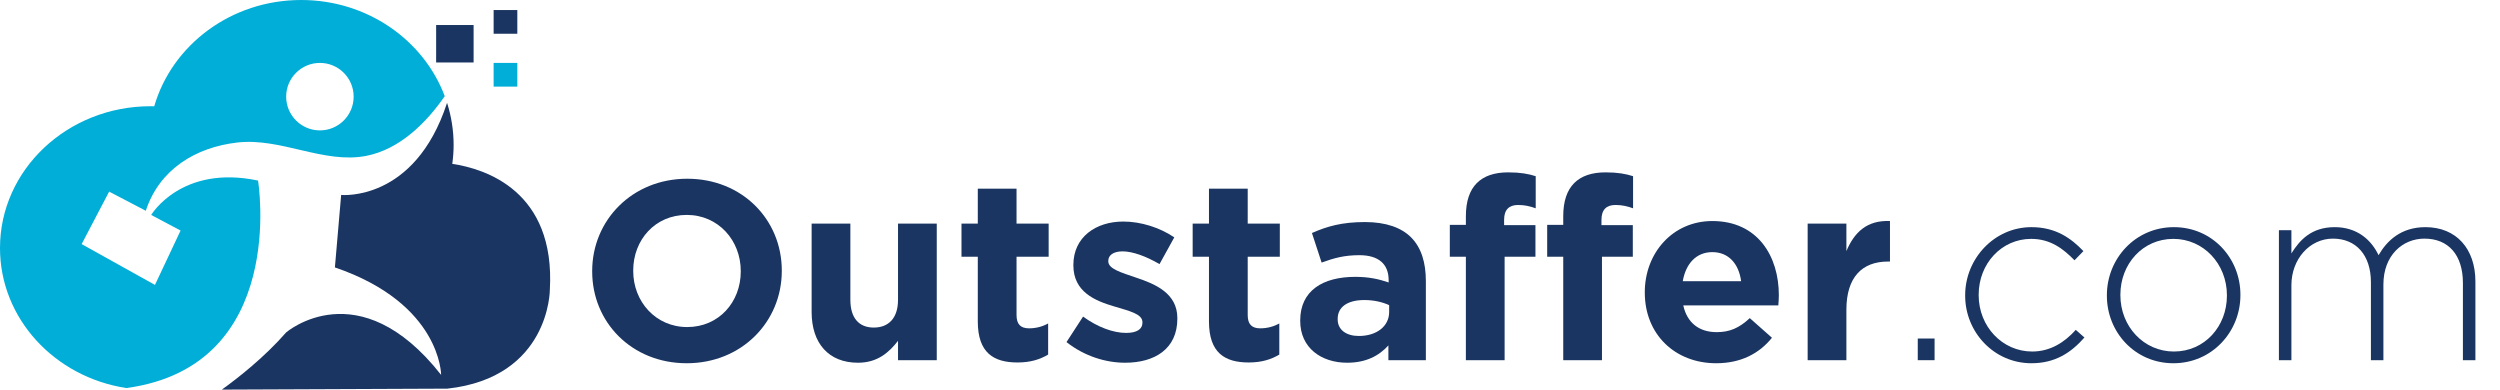<svg width="770" height="120" viewBox="0 0 770 120" fill="none" xmlns="http://www.w3.org/2000/svg">
<path d="M139.304 50.469C139.566 48.562 139.715 46.622 139.715 44.647C139.715 40.135 139.004 35.782 137.695 31.676C127.717 62.312 105.075 60.043 105.075 60.043L103.15 82.366C135.866 93.528 135.866 115.467 135.866 115.467C110.463 83.136 88.14 102.381 88.14 102.381C81.461 110.014 73.457 116.311 68.332 120L137.79 119.701C169.351 116.237 169.351 89.294 169.351 89.294C171.131 58.745 149.383 51.972 139.304 50.469V50.469V50.469Z" fill="#1A3561"/>
<path d="M79.48 55.617C55.809 50.613 46.572 66.201 46.572 66.201L55.617 71.012L47.726 87.755L25.146 75.182L33.614 59.016L44.904 64.917C49.083 52.16 60.247 45.361 73.115 43.893C86.58 42.356 99.733 50.555 112.796 48.011C123.037 46.017 131.248 37.915 136.981 29.621C130.492 12.357 113.146 0 92.758 0C71.163 0 52.984 13.866 47.503 32.742C47.128 32.734 46.756 32.716 46.379 32.716C20.765 32.716 0 52.274 0 76.4C0 98.137 16.857 116.158 38.928 119.517C88.905 112.763 79.48 55.617 79.48 55.617V55.617V55.617ZM98.532 19.377C104.271 19.377 108.924 24.03 108.924 29.769C108.924 35.509 104.271 40.161 98.532 40.161C92.792 40.161 88.14 35.509 88.14 29.769C88.14 24.03 92.792 19.377 98.532 19.377V19.377Z" fill="#00AED8"/>
<path d="M145.869 7.707H134.331V19.244H145.869V7.707Z" fill="#1A3561"/>
<path d="M159.335 3.093H152.036V10.392H159.335V3.093Z" fill="#1A3561"/>
<path d="M159.335 19.377H152.036V26.677H159.335V19.377Z" fill="#00AED8"/>
<path d="M182.394 83.621V83.463C182.394 67.844 194.717 55.049 211.671 55.049C228.625 55.049 240.792 67.686 240.792 83.307V83.463C240.792 99.084 228.469 111.878 211.514 111.878C194.559 111.878 182.394 99.241 182.394 83.621V83.621ZM228.155 83.621V83.463C228.155 74.045 221.247 66.195 211.514 66.195C201.781 66.195 195.031 73.888 195.031 83.307V83.463C195.031 92.883 201.938 100.733 211.671 100.733C221.404 100.733 228.155 93.04 228.155 83.621H228.155V83.621Z" fill="#1A3561"/>
<path d="M249.982 96.102V68.864H261.913V92.334C261.913 97.985 264.582 100.889 269.134 100.889C273.687 100.889 276.591 97.985 276.591 92.334V68.864H288.522V110.936H276.591V104.971C273.843 108.503 270.312 111.721 264.268 111.721C255.241 111.721 249.982 105.756 249.982 96.102Z" fill="#1A3561"/>
<path d="M301.162 99.006V79.068H296.139V68.864H301.162V58.111H313.094V68.864H322.984V79.068H313.094V97.043C313.094 99.79 314.271 101.125 316.94 101.125C319.137 101.125 321.1 100.575 322.827 99.633V109.209C320.315 110.701 317.411 111.642 313.407 111.642C306.108 111.642 301.162 108.739 301.162 99.006H301.162V99.006Z" fill="#1A3561"/>
<path d="M328.481 105.363L333.583 97.514C338.136 100.811 342.924 102.538 346.848 102.538C350.302 102.538 351.872 101.282 351.872 99.398V99.241C351.872 96.65 347.791 95.787 343.16 94.374C337.272 92.647 330.601 89.9 330.601 81.737V81.58C330.601 73.024 337.508 68.236 345.985 68.236C351.322 68.236 357.131 70.041 361.683 73.103L357.131 81.345C352.971 78.912 348.81 77.42 345.75 77.42C342.845 77.42 341.354 78.676 341.354 80.324V80.481C341.354 82.836 345.357 83.935 349.909 85.505C355.797 87.467 362.626 90.292 362.626 97.985V98.142C362.626 107.482 355.639 111.721 346.534 111.721C340.648 111.721 334.054 109.759 328.481 105.363H328.481Z" fill="#1A3561"/>
<path d="M372.362 99.006V79.068H367.339V68.864H372.362V58.111H384.294V68.864H394.183V79.068H384.294V97.043C384.294 99.79 385.471 101.125 388.139 101.125C390.337 101.125 392.3 100.575 394.027 99.633V109.209C391.515 110.701 388.611 111.642 384.607 111.642C377.307 111.642 372.362 108.739 372.362 99.006V99.006Z" fill="#1A3561"/>
<path d="M400.466 98.848V98.692C400.466 89.508 407.451 85.269 417.42 85.269C421.659 85.269 424.72 85.975 427.703 86.996V86.289C427.703 81.345 424.641 78.597 418.677 78.597C414.124 78.597 410.905 79.46 407.059 80.873L404.077 71.769C408.708 69.727 413.261 68.393 420.403 68.393C426.918 68.393 431.628 70.12 434.61 73.103C437.75 76.242 439.163 80.873 439.163 86.525V110.936H427.625V106.384C424.72 109.602 420.717 111.721 414.908 111.721C406.981 111.721 400.466 107.169 400.466 98.848H400.466V98.848ZM427.86 96.102V93.982C425.819 93.04 423.15 92.412 420.246 92.412C415.144 92.412 412.004 94.453 412.004 98.221V98.378C412.004 101.596 414.673 103.479 418.519 103.479C424.092 103.479 427.86 100.419 427.86 96.102Z" fill="#1A3561"/>
<path d="M451.491 79.068H446.545V69.257H451.491V66.588C451.491 61.957 452.668 58.582 454.865 56.384C457.063 54.186 460.281 53.087 464.52 53.087C468.287 53.087 470.799 53.558 472.998 54.264V64.155C471.271 63.527 469.622 63.134 467.581 63.134C464.834 63.134 463.264 64.547 463.264 67.686V69.335H472.918V79.068H463.421V110.936H451.49V79.068H451.491V79.068Z" fill="#1A3561"/>
<path d="M481.477 79.068H476.532V69.257H481.477V66.588C481.477 61.957 482.654 58.582 484.852 56.384C487.049 54.186 490.268 53.087 494.506 53.087C498.274 53.087 500.786 53.558 502.984 54.264V64.155C501.257 63.527 499.608 63.134 497.567 63.134C494.821 63.134 493.25 64.547 493.25 67.686V69.335H502.905V79.068H493.408V110.936H481.477V79.068H481.477V79.068Z" fill="#1A3561"/>
<path d="M506.597 90.136V89.979C506.597 77.969 515.152 68.08 527.397 68.08C541.447 68.08 547.884 78.99 547.884 90.921C547.884 91.863 547.806 92.962 547.727 94.061H518.449C519.626 99.477 523.394 102.302 528.732 102.302C532.735 102.302 535.639 101.046 538.936 97.985L545.764 104.029C541.84 108.895 536.189 111.878 528.574 111.878C515.937 111.878 506.597 103.009 506.597 90.136L506.597 90.136ZM536.267 86.603C535.561 81.266 532.421 77.655 527.397 77.655C522.452 77.655 519.234 81.188 518.292 86.603H536.267H536.267Z" fill="#1A3561"/>
<path d="M556.758 68.864H568.689V77.341C571.122 71.533 575.047 67.766 582.112 68.08V80.559H581.484C573.556 80.559 568.689 85.348 568.689 95.395V110.936H556.758V68.864Z" fill="#1A3561"/>
<path d="M590.67 104.264H595.85V110.936H590.67V104.264V104.264Z" fill="#1A3561"/>
<path d="M605.272 91.078V90.921C605.272 79.696 614.22 69.963 625.68 69.963C633.216 69.963 637.925 73.416 641.692 77.341L638.946 80.167C635.492 76.635 631.567 73.574 625.601 73.574C616.496 73.574 609.432 81.188 609.432 90.764V90.921C609.432 100.575 616.732 108.268 625.915 108.268C631.567 108.268 635.962 105.363 639.338 101.596L642.006 103.951C637.925 108.581 633.058 111.878 625.68 111.878C614.141 111.878 605.272 102.302 605.272 91.078L605.272 91.078V91.078Z" fill="#1A3561"/>
<path d="M648.919 91.078V90.921C648.919 79.696 657.631 69.963 669.562 69.963C681.414 69.963 690.049 79.539 690.049 90.764V90.921C690.049 102.146 681.336 111.878 669.405 111.878C657.553 111.878 648.919 102.302 648.919 91.078V91.078ZM685.889 91.078V90.921C685.889 81.266 678.668 73.574 669.405 73.574C659.907 73.574 653.078 81.345 653.078 90.764V90.921C653.078 100.575 660.3 108.268 669.562 108.268C679.06 108.268 685.889 100.497 685.889 91.078H685.889V91.078Z" fill="#1A3561"/>
<path d="M701.905 70.905H705.752V78.048C708.342 73.888 711.952 69.963 719.095 69.963C726.082 69.963 730.399 73.966 732.597 78.597C735.187 74.123 739.504 69.963 747.039 69.963C756.537 69.963 762.424 76.635 762.424 86.682V110.936H758.577V87.153C758.577 78.519 754.104 73.496 746.725 73.496C739.974 73.496 734.088 78.676 734.088 87.624V110.936H730.241V86.918C730.241 78.597 725.689 73.496 718.546 73.496C711.403 73.496 705.752 79.775 705.752 87.86V110.936H701.905V70.905H701.905V70.905Z" fill="#1A3561"/>
</svg>
